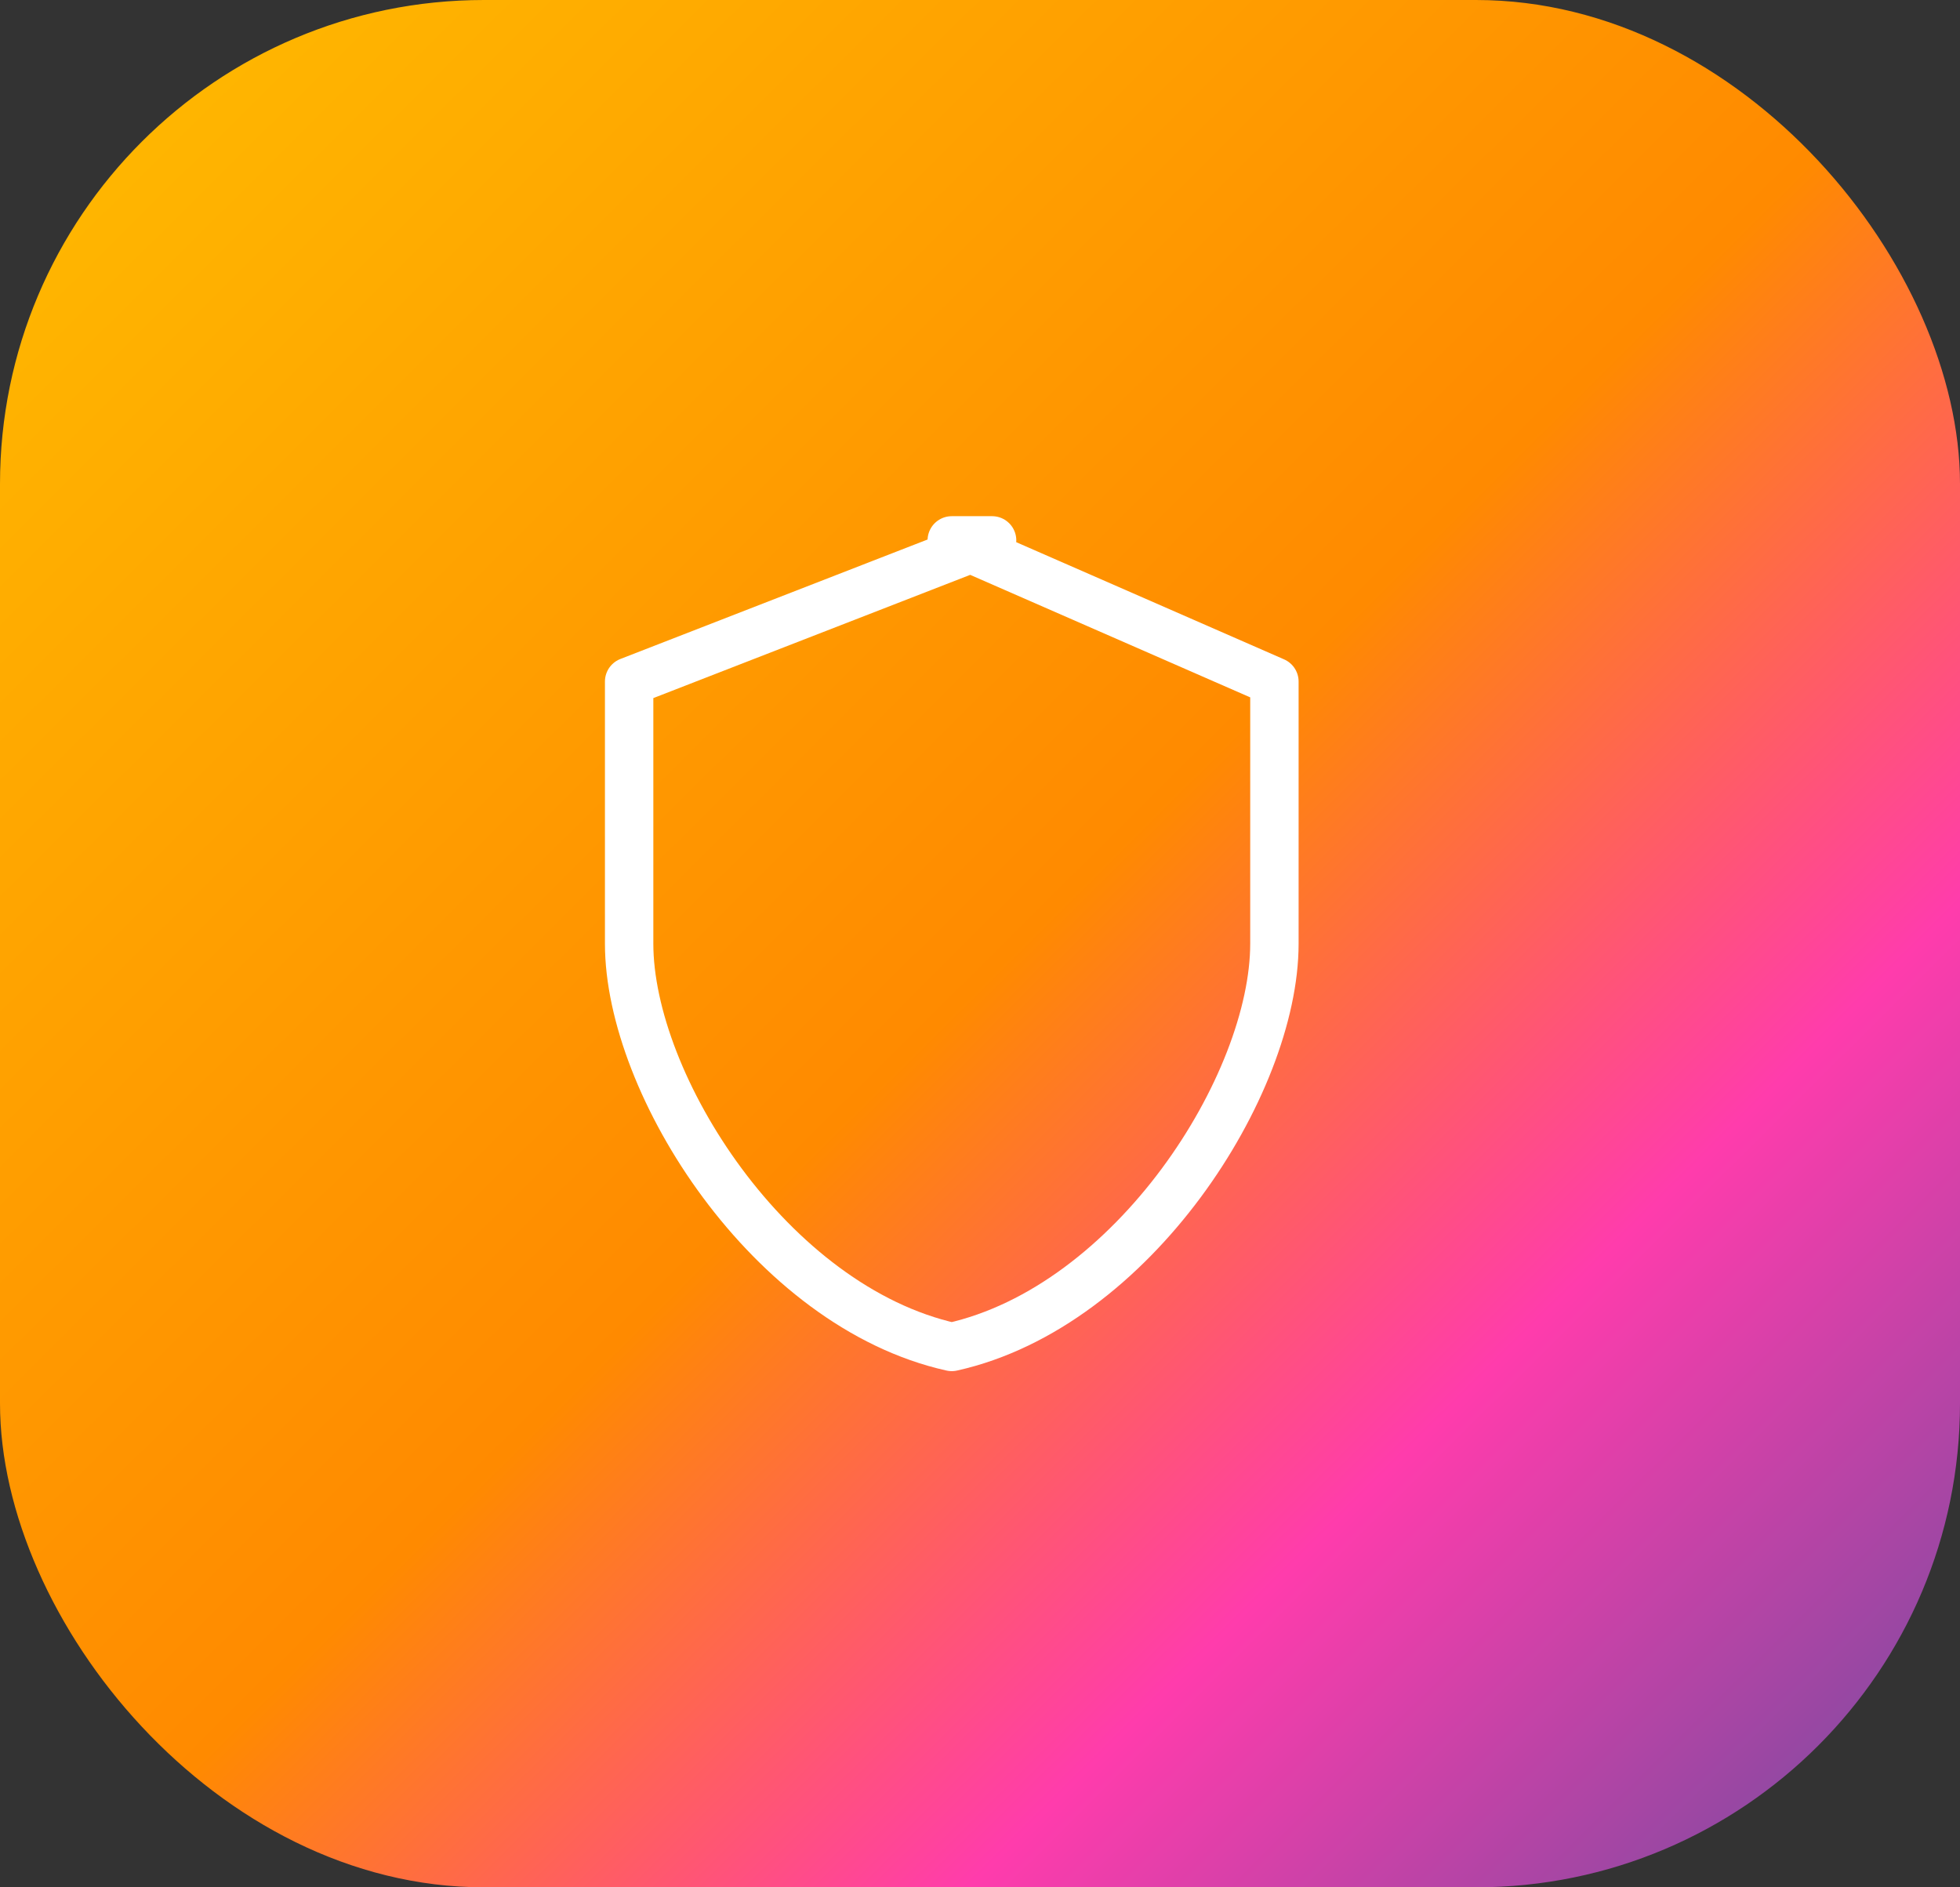 <svg xmlns="http://www.w3.org/2000/svg" width="81" height="78" viewBox="0 0 81 78" fill="none"><rect x="0" y="0" width="81" height="78" fill="#333333" stroke="none"/><rect width="81" height="78" rx="20" fill="url(#paint0_linear_102_62)"></rect><path d="M41 22.333L26 28.167V39C26 44.833 31.833 54 39.333 55.667C46.833 54 52.667 44.833 52.667 39V28.167L39.333 22.333H41Z" stroke="white" stroke-width="2" stroke-linecap="round" stroke-linejoin="round"></path><defs><linearGradient id="paint0_linear_102_62" x1="3.5" y1="4" x2="77" y2="78" gradientUnits="userSpaceOnUse"><stop stop-color="#FFB800"></stop><stop offset="0.5" stop-color="#FF8A00"></stop><stop offset="0.75" stop-color="#FF3CAC"></stop><stop offset="1" stop-color="#784BA0"></stop></linearGradient></defs></svg>